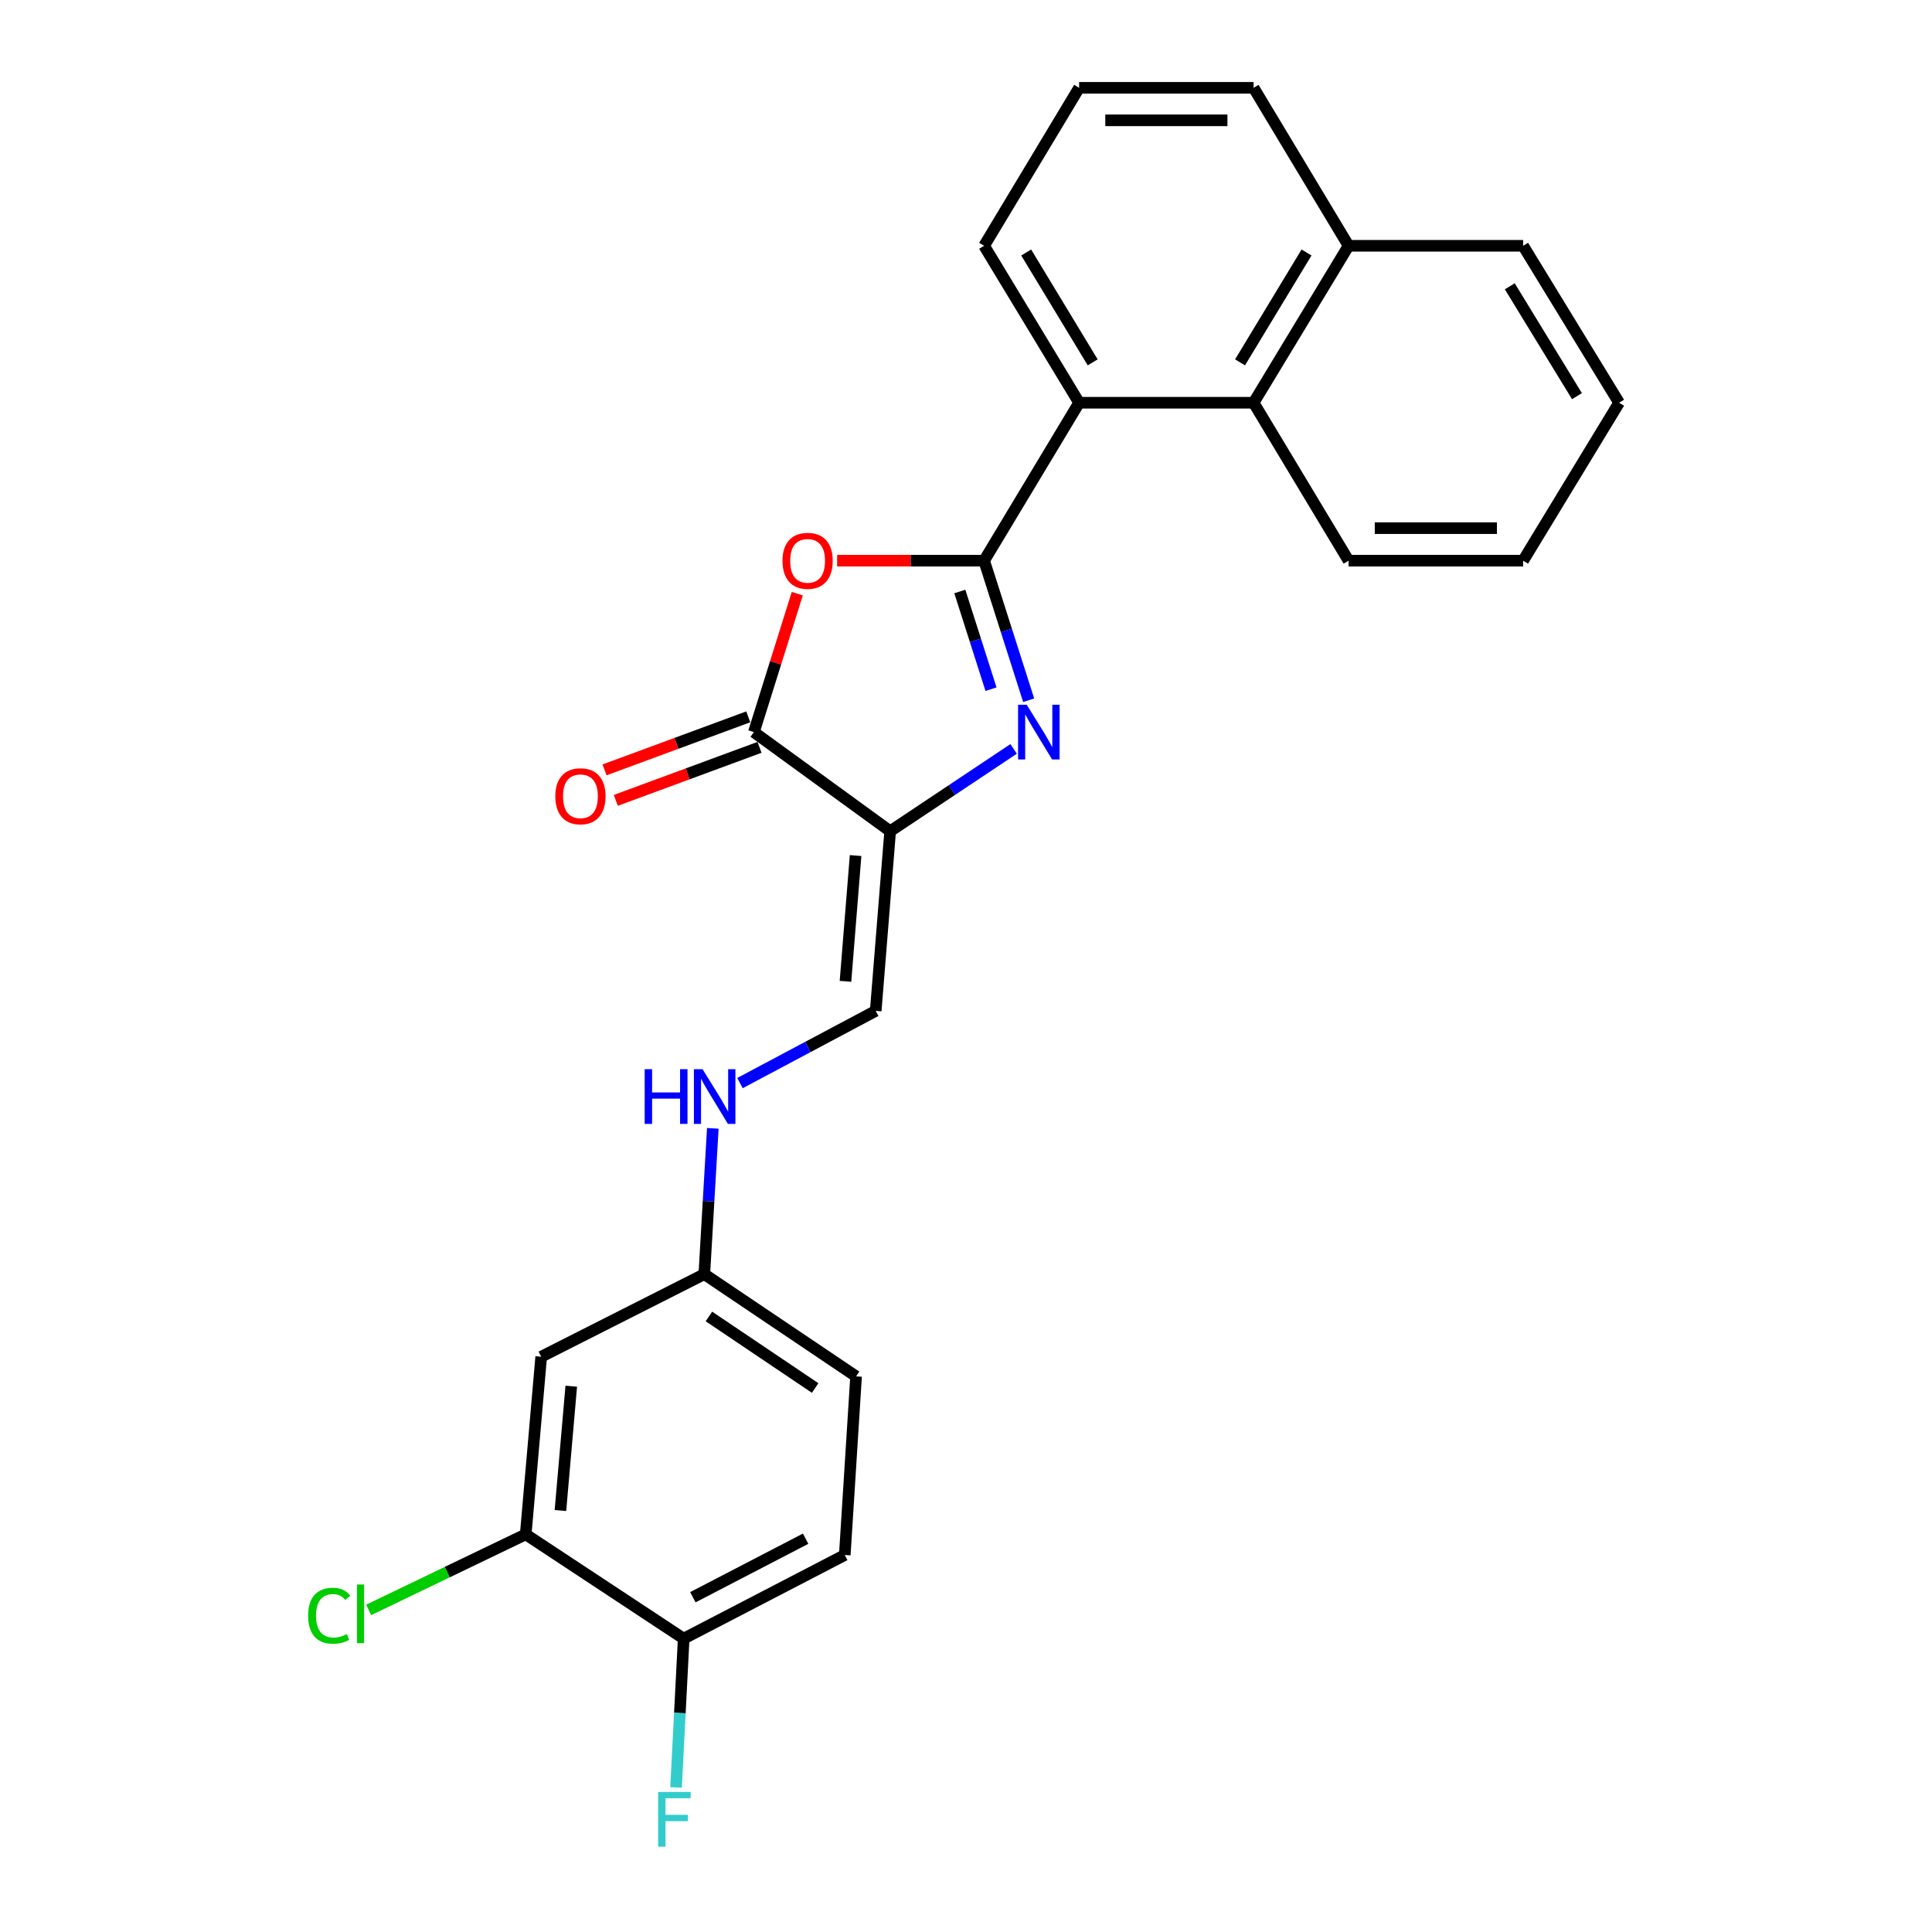 <?xml version='1.0' encoding='iso-8859-1'?>
<svg version='1.1' baseProfile='full'
              xmlns='http://www.w3.org/2000/svg'
                      xmlns:rdkit='http://www.rdkit.org/xml'
                      xmlns:xlink='http://www.w3.org/1999/xlink'
                  xml:space='preserve'
width='1000px' height='1000px' viewBox='0 0 1000 1000'>
<!-- END OF HEADER -->
<rect style='opacity:1.0;fill:#FFFFFF;stroke:none' width='1000' height='1000' x='0' y='0'> </rect>
<path class='bond-0' d='M 509.38,290.203 L 520.907,326.323' style='fill:none;fill-rule:evenodd;stroke:#000000;stroke-width:6px;stroke-linecap:butt;stroke-linejoin:miter;stroke-opacity:1' />
<path class='bond-0' d='M 520.907,326.323 L 532.435,362.443' style='fill:none;fill-rule:evenodd;stroke:#0000FF;stroke-width:6px;stroke-linecap:butt;stroke-linejoin:miter;stroke-opacity:1' />
<path class='bond-0' d='M 496.807,306.155 L 504.876,331.439' style='fill:none;fill-rule:evenodd;stroke:#000000;stroke-width:6px;stroke-linecap:butt;stroke-linejoin:miter;stroke-opacity:1' />
<path class='bond-0' d='M 504.876,331.439 L 512.946,356.723' style='fill:none;fill-rule:evenodd;stroke:#0000FF;stroke-width:6px;stroke-linecap:butt;stroke-linejoin:miter;stroke-opacity:1' />
<path class='bond-2' d='M 509.38,290.203 L 471.34,290.203' style='fill:none;fill-rule:evenodd;stroke:#000000;stroke-width:6px;stroke-linecap:butt;stroke-linejoin:miter;stroke-opacity:1' />
<path class='bond-2' d='M 471.34,290.203 L 433.299,290.203' style='fill:none;fill-rule:evenodd;stroke:#FF0000;stroke-width:6px;stroke-linecap:butt;stroke-linejoin:miter;stroke-opacity:1' />
<path class='bond-4' d='M 509.38,290.203 L 558.554,208.458' style='fill:none;fill-rule:evenodd;stroke:#000000;stroke-width:6px;stroke-linecap:butt;stroke-linejoin:miter;stroke-opacity:1' />
<path class='bond-1' d='M 524.645,387.634 L 492.697,408.935' style='fill:none;fill-rule:evenodd;stroke:#0000FF;stroke-width:6px;stroke-linecap:butt;stroke-linejoin:miter;stroke-opacity:1' />
<path class='bond-1' d='M 492.697,408.935 L 460.748,430.237' style='fill:none;fill-rule:evenodd;stroke:#000000;stroke-width:6px;stroke-linecap:butt;stroke-linejoin:miter;stroke-opacity:1' />
<path class='bond-5' d='M 460.748,430.237 L 453.269,523.228' style='fill:none;fill-rule:evenodd;stroke:#000000;stroke-width:6px;stroke-linecap:butt;stroke-linejoin:miter;stroke-opacity:1' />
<path class='bond-5' d='M 442.853,442.837 L 437.618,507.931' style='fill:none;fill-rule:evenodd;stroke:#000000;stroke-width:6px;stroke-linecap:butt;stroke-linejoin:miter;stroke-opacity:1' />
<path class='bond-25' d='M 460.748,430.237 L 390.212,378.931' style='fill:none;fill-rule:evenodd;stroke:#000000;stroke-width:6px;stroke-linecap:butt;stroke-linejoin:miter;stroke-opacity:1' />
<path class='bond-3' d='M 412.662,307.288 L 401.437,343.109' style='fill:none;fill-rule:evenodd;stroke:#FF0000;stroke-width:6px;stroke-linecap:butt;stroke-linejoin:miter;stroke-opacity:1' />
<path class='bond-3' d='M 401.437,343.109 L 390.212,378.931' style='fill:none;fill-rule:evenodd;stroke:#000000;stroke-width:6px;stroke-linecap:butt;stroke-linejoin:miter;stroke-opacity:1' />
<path class='bond-10' d='M 387.3,371.038 L 350.103,384.764' style='fill:none;fill-rule:evenodd;stroke:#000000;stroke-width:6px;stroke-linecap:butt;stroke-linejoin:miter;stroke-opacity:1' />
<path class='bond-10' d='M 350.103,384.764 L 312.907,398.49' style='fill:none;fill-rule:evenodd;stroke:#FF0000;stroke-width:6px;stroke-linecap:butt;stroke-linejoin:miter;stroke-opacity:1' />
<path class='bond-10' d='M 393.125,386.825 L 355.929,400.551' style='fill:none;fill-rule:evenodd;stroke:#000000;stroke-width:6px;stroke-linecap:butt;stroke-linejoin:miter;stroke-opacity:1' />
<path class='bond-10' d='M 355.929,400.551 L 318.733,414.277' style='fill:none;fill-rule:evenodd;stroke:#FF0000;stroke-width:6px;stroke-linecap:butt;stroke-linejoin:miter;stroke-opacity:1' />
<path class='bond-6' d='M 558.554,208.458 L 648.862,208.458' style='fill:none;fill-rule:evenodd;stroke:#000000;stroke-width:6px;stroke-linecap:butt;stroke-linejoin:miter;stroke-opacity:1' />
<path class='bond-18' d='M 558.554,208.458 L 509.38,127.218' style='fill:none;fill-rule:evenodd;stroke:#000000;stroke-width:6px;stroke-linecap:butt;stroke-linejoin:miter;stroke-opacity:1' />
<path class='bond-18' d='M 565.574,187.558 L 531.152,130.69' style='fill:none;fill-rule:evenodd;stroke:#000000;stroke-width:6px;stroke-linecap:butt;stroke-linejoin:miter;stroke-opacity:1' />
<path class='bond-9' d='M 453.269,523.228 L 418.138,541.915' style='fill:none;fill-rule:evenodd;stroke:#000000;stroke-width:6px;stroke-linecap:butt;stroke-linejoin:miter;stroke-opacity:1' />
<path class='bond-9' d='M 418.138,541.915 L 383.008,560.601' style='fill:none;fill-rule:evenodd;stroke:#0000FF;stroke-width:6px;stroke-linecap:butt;stroke-linejoin:miter;stroke-opacity:1' />
<path class='bond-14' d='M 648.862,208.458 L 698.027,127.218' style='fill:none;fill-rule:evenodd;stroke:#000000;stroke-width:6px;stroke-linecap:butt;stroke-linejoin:miter;stroke-opacity:1' />
<path class='bond-14' d='M 641.84,187.56 L 676.256,130.692' style='fill:none;fill-rule:evenodd;stroke:#000000;stroke-width:6px;stroke-linecap:butt;stroke-linejoin:miter;stroke-opacity:1' />
<path class='bond-19' d='M 648.862,208.458 L 698.027,290.203' style='fill:none;fill-rule:evenodd;stroke:#000000;stroke-width:6px;stroke-linecap:butt;stroke-linejoin:miter;stroke-opacity:1' />
<path class='bond-7' d='M 272.11,794.181 L 280.122,702.246' style='fill:none;fill-rule:evenodd;stroke:#000000;stroke-width:6px;stroke-linecap:butt;stroke-linejoin:miter;stroke-opacity:1' />
<path class='bond-7' d='M 290.076,781.852 L 295.685,717.497' style='fill:none;fill-rule:evenodd;stroke:#000000;stroke-width:6px;stroke-linecap:butt;stroke-linejoin:miter;stroke-opacity:1' />
<path class='bond-15' d='M 272.11,794.181 L 231.465,813.735' style='fill:none;fill-rule:evenodd;stroke:#000000;stroke-width:6px;stroke-linecap:butt;stroke-linejoin:miter;stroke-opacity:1' />
<path class='bond-15' d='M 231.465,813.735 L 190.819,833.289' style='fill:none;fill-rule:evenodd;stroke:#00CC00;stroke-width:6px;stroke-linecap:butt;stroke-linejoin:miter;stroke-opacity:1' />
<path class='bond-28' d='M 272.11,794.181 L 353.874,848.151' style='fill:none;fill-rule:evenodd;stroke:#000000;stroke-width:6px;stroke-linecap:butt;stroke-linejoin:miter;stroke-opacity:1' />
<path class='bond-8' d='M 280.122,702.246 L 364.55,659.504' style='fill:none;fill-rule:evenodd;stroke:#000000;stroke-width:6px;stroke-linecap:butt;stroke-linejoin:miter;stroke-opacity:1' />
<path class='bond-12' d='M 368.948,584.031 L 366.749,621.768' style='fill:none;fill-rule:evenodd;stroke:#0000FF;stroke-width:6px;stroke-linecap:butt;stroke-linejoin:miter;stroke-opacity:1' />
<path class='bond-12' d='M 366.749,621.768 L 364.55,659.504' style='fill:none;fill-rule:evenodd;stroke:#000000;stroke-width:6px;stroke-linecap:butt;stroke-linejoin:miter;stroke-opacity:1' />
<path class='bond-11' d='M 353.874,848.151 L 437.255,804.867' style='fill:none;fill-rule:evenodd;stroke:#000000;stroke-width:6px;stroke-linecap:butt;stroke-linejoin:miter;stroke-opacity:1' />
<path class='bond-11' d='M 358.628,826.723 L 416.995,796.424' style='fill:none;fill-rule:evenodd;stroke:#000000;stroke-width:6px;stroke-linecap:butt;stroke-linejoin:miter;stroke-opacity:1' />
<path class='bond-16' d='M 353.874,848.151 L 351.895,886.663' style='fill:none;fill-rule:evenodd;stroke:#000000;stroke-width:6px;stroke-linecap:butt;stroke-linejoin:miter;stroke-opacity:1' />
<path class='bond-16' d='M 351.895,886.663 L 349.917,925.174' style='fill:none;fill-rule:evenodd;stroke:#33CCCC;stroke-width:6px;stroke-linecap:butt;stroke-linejoin:miter;stroke-opacity:1' />
<path class='bond-17' d='M 364.55,659.504 L 443.107,712.408' style='fill:none;fill-rule:evenodd;stroke:#000000;stroke-width:6px;stroke-linecap:butt;stroke-linejoin:miter;stroke-opacity:1' />
<path class='bond-17' d='M 366.934,681.397 L 421.924,718.43' style='fill:none;fill-rule:evenodd;stroke:#000000;stroke-width:6px;stroke-linecap:butt;stroke-linejoin:miter;stroke-opacity:1' />
<path class='bond-13' d='M 437.255,804.867 L 443.107,712.408' style='fill:none;fill-rule:evenodd;stroke:#000000;stroke-width:6px;stroke-linecap:butt;stroke-linejoin:miter;stroke-opacity:1' />
<path class='bond-22' d='M 698.027,127.218 L 788.363,127.218' style='fill:none;fill-rule:evenodd;stroke:#000000;stroke-width:6px;stroke-linecap:butt;stroke-linejoin:miter;stroke-opacity:1' />
<path class='bond-26' d='M 698.027,127.218 L 648.862,45.455' style='fill:none;fill-rule:evenodd;stroke:#000000;stroke-width:6px;stroke-linecap:butt;stroke-linejoin:miter;stroke-opacity:1' />
<path class='bond-20' d='M 509.38,127.218 L 558.554,45.455' style='fill:none;fill-rule:evenodd;stroke:#000000;stroke-width:6px;stroke-linecap:butt;stroke-linejoin:miter;stroke-opacity:1' />
<path class='bond-23' d='M 698.027,290.203 L 788.363,290.203' style='fill:none;fill-rule:evenodd;stroke:#000000;stroke-width:6px;stroke-linecap:butt;stroke-linejoin:miter;stroke-opacity:1' />
<path class='bond-23' d='M 711.577,273.375 L 774.813,273.375' style='fill:none;fill-rule:evenodd;stroke:#000000;stroke-width:6px;stroke-linecap:butt;stroke-linejoin:miter;stroke-opacity:1' />
<path class='bond-21' d='M 558.554,45.455 L 648.862,45.455' style='fill:none;fill-rule:evenodd;stroke:#000000;stroke-width:6px;stroke-linecap:butt;stroke-linejoin:miter;stroke-opacity:1' />
<path class='bond-21' d='M 572.1,62.282 L 635.316,62.282' style='fill:none;fill-rule:evenodd;stroke:#000000;stroke-width:6px;stroke-linecap:butt;stroke-linejoin:miter;stroke-opacity:1' />
<path class='bond-27' d='M 788.363,127.218 L 838.042,208.458' style='fill:none;fill-rule:evenodd;stroke:#000000;stroke-width:6px;stroke-linecap:butt;stroke-linejoin:miter;stroke-opacity:1' />
<path class='bond-27' d='M 781.459,148.183 L 816.234,205.051' style='fill:none;fill-rule:evenodd;stroke:#000000;stroke-width:6px;stroke-linecap:butt;stroke-linejoin:miter;stroke-opacity:1' />
<path class='bond-24' d='M 788.363,290.203 L 838.042,208.458' style='fill:none;fill-rule:evenodd;stroke:#000000;stroke-width:6px;stroke-linecap:butt;stroke-linejoin:miter;stroke-opacity:1' />
<path  class='atom-1' d='M 531.437 364.771
L 540.717 379.771
Q 541.637 381.251, 543.117 383.931
Q 544.597 386.611, 544.677 386.771
L 544.677 364.771
L 548.437 364.771
L 548.437 393.091
L 544.557 393.091
L 534.597 376.691
Q 533.437 374.771, 532.197 372.571
Q 530.997 370.371, 530.637 369.691
L 530.637 393.091
L 526.957 393.091
L 526.957 364.771
L 531.437 364.771
' fill='#0000FF'/>
<path  class='atom-3' d='M 405.015 290.283
Q 405.015 283.483, 408.375 279.683
Q 411.735 275.883, 418.015 275.883
Q 424.295 275.883, 427.655 279.683
Q 431.015 283.483, 431.015 290.283
Q 431.015 297.163, 427.615 301.083
Q 424.215 304.963, 418.015 304.963
Q 411.775 304.963, 408.375 301.083
Q 405.015 297.203, 405.015 290.283
M 418.015 301.763
Q 422.335 301.763, 424.655 298.883
Q 427.015 295.963, 427.015 290.283
Q 427.015 284.723, 424.655 281.923
Q 422.335 279.083, 418.015 279.083
Q 413.695 279.083, 411.335 281.883
Q 409.015 284.683, 409.015 290.283
Q 409.015 296.003, 411.335 298.883
Q 413.695 301.763, 418.015 301.763
' fill='#FF0000'/>
<path  class='atom-10' d='M 333.687 553.409
L 337.527 553.409
L 337.527 565.449
L 352.007 565.449
L 352.007 553.409
L 355.847 553.409
L 355.847 581.729
L 352.007 581.729
L 352.007 568.649
L 337.527 568.649
L 337.527 581.729
L 333.687 581.729
L 333.687 553.409
' fill='#0000FF'/>
<path  class='atom-10' d='M 363.647 553.409
L 372.927 568.409
Q 373.847 569.889, 375.327 572.569
Q 376.807 575.249, 376.887 575.409
L 376.887 553.409
L 380.647 553.409
L 380.647 581.729
L 376.767 581.729
L 366.807 565.329
Q 365.647 563.409, 364.407 561.209
Q 363.207 559.009, 362.847 558.329
L 362.847 581.729
L 359.167 581.729
L 359.167 553.409
L 363.647 553.409
' fill='#0000FF'/>
<path  class='atom-11' d='M 287.428 412.143
Q 287.428 405.343, 290.788 401.543
Q 294.148 397.743, 300.428 397.743
Q 306.708 397.743, 310.068 401.543
Q 313.428 405.343, 313.428 412.143
Q 313.428 419.023, 310.028 422.943
Q 306.628 426.823, 300.428 426.823
Q 294.188 426.823, 290.788 422.943
Q 287.428 419.063, 287.428 412.143
M 300.428 423.623
Q 304.748 423.623, 307.068 420.743
Q 309.428 417.823, 309.428 412.143
Q 309.428 406.583, 307.068 403.783
Q 304.748 400.943, 300.428 400.943
Q 296.108 400.943, 293.748 403.743
Q 291.428 406.543, 291.428 412.143
Q 291.428 417.863, 293.748 420.743
Q 296.108 423.623, 300.428 423.623
' fill='#FF0000'/>
<path  class='atom-16' d='M 159.487 836.295
Q 159.487 829.255, 162.767 825.575
Q 166.087 821.855, 172.367 821.855
Q 178.207 821.855, 181.327 825.975
L 178.687 828.135
Q 176.407 825.135, 172.367 825.135
Q 168.087 825.135, 165.807 828.015
Q 163.567 830.855, 163.567 836.295
Q 163.567 841.895, 165.887 844.775
Q 168.247 847.655, 172.807 847.655
Q 175.927 847.655, 179.567 845.775
L 180.687 848.775
Q 179.207 849.735, 176.967 850.295
Q 174.727 850.855, 172.247 850.855
Q 166.087 850.855, 162.767 847.095
Q 159.487 843.335, 159.487 836.295
' fill='#00CC00'/>
<path  class='atom-16' d='M 184.767 820.135
L 188.447 820.135
L 188.447 850.495
L 184.767 850.495
L 184.767 820.135
' fill='#00CC00'/>
<path  class='atom-17' d='M 340.649 927.515
L 357.489 927.515
L 357.489 930.755
L 344.449 930.755
L 344.449 939.355
L 356.049 939.355
L 356.049 942.635
L 344.449 942.635
L 344.449 955.835
L 340.649 955.835
L 340.649 927.515
' fill='#33CCCC'/>
</svg>
